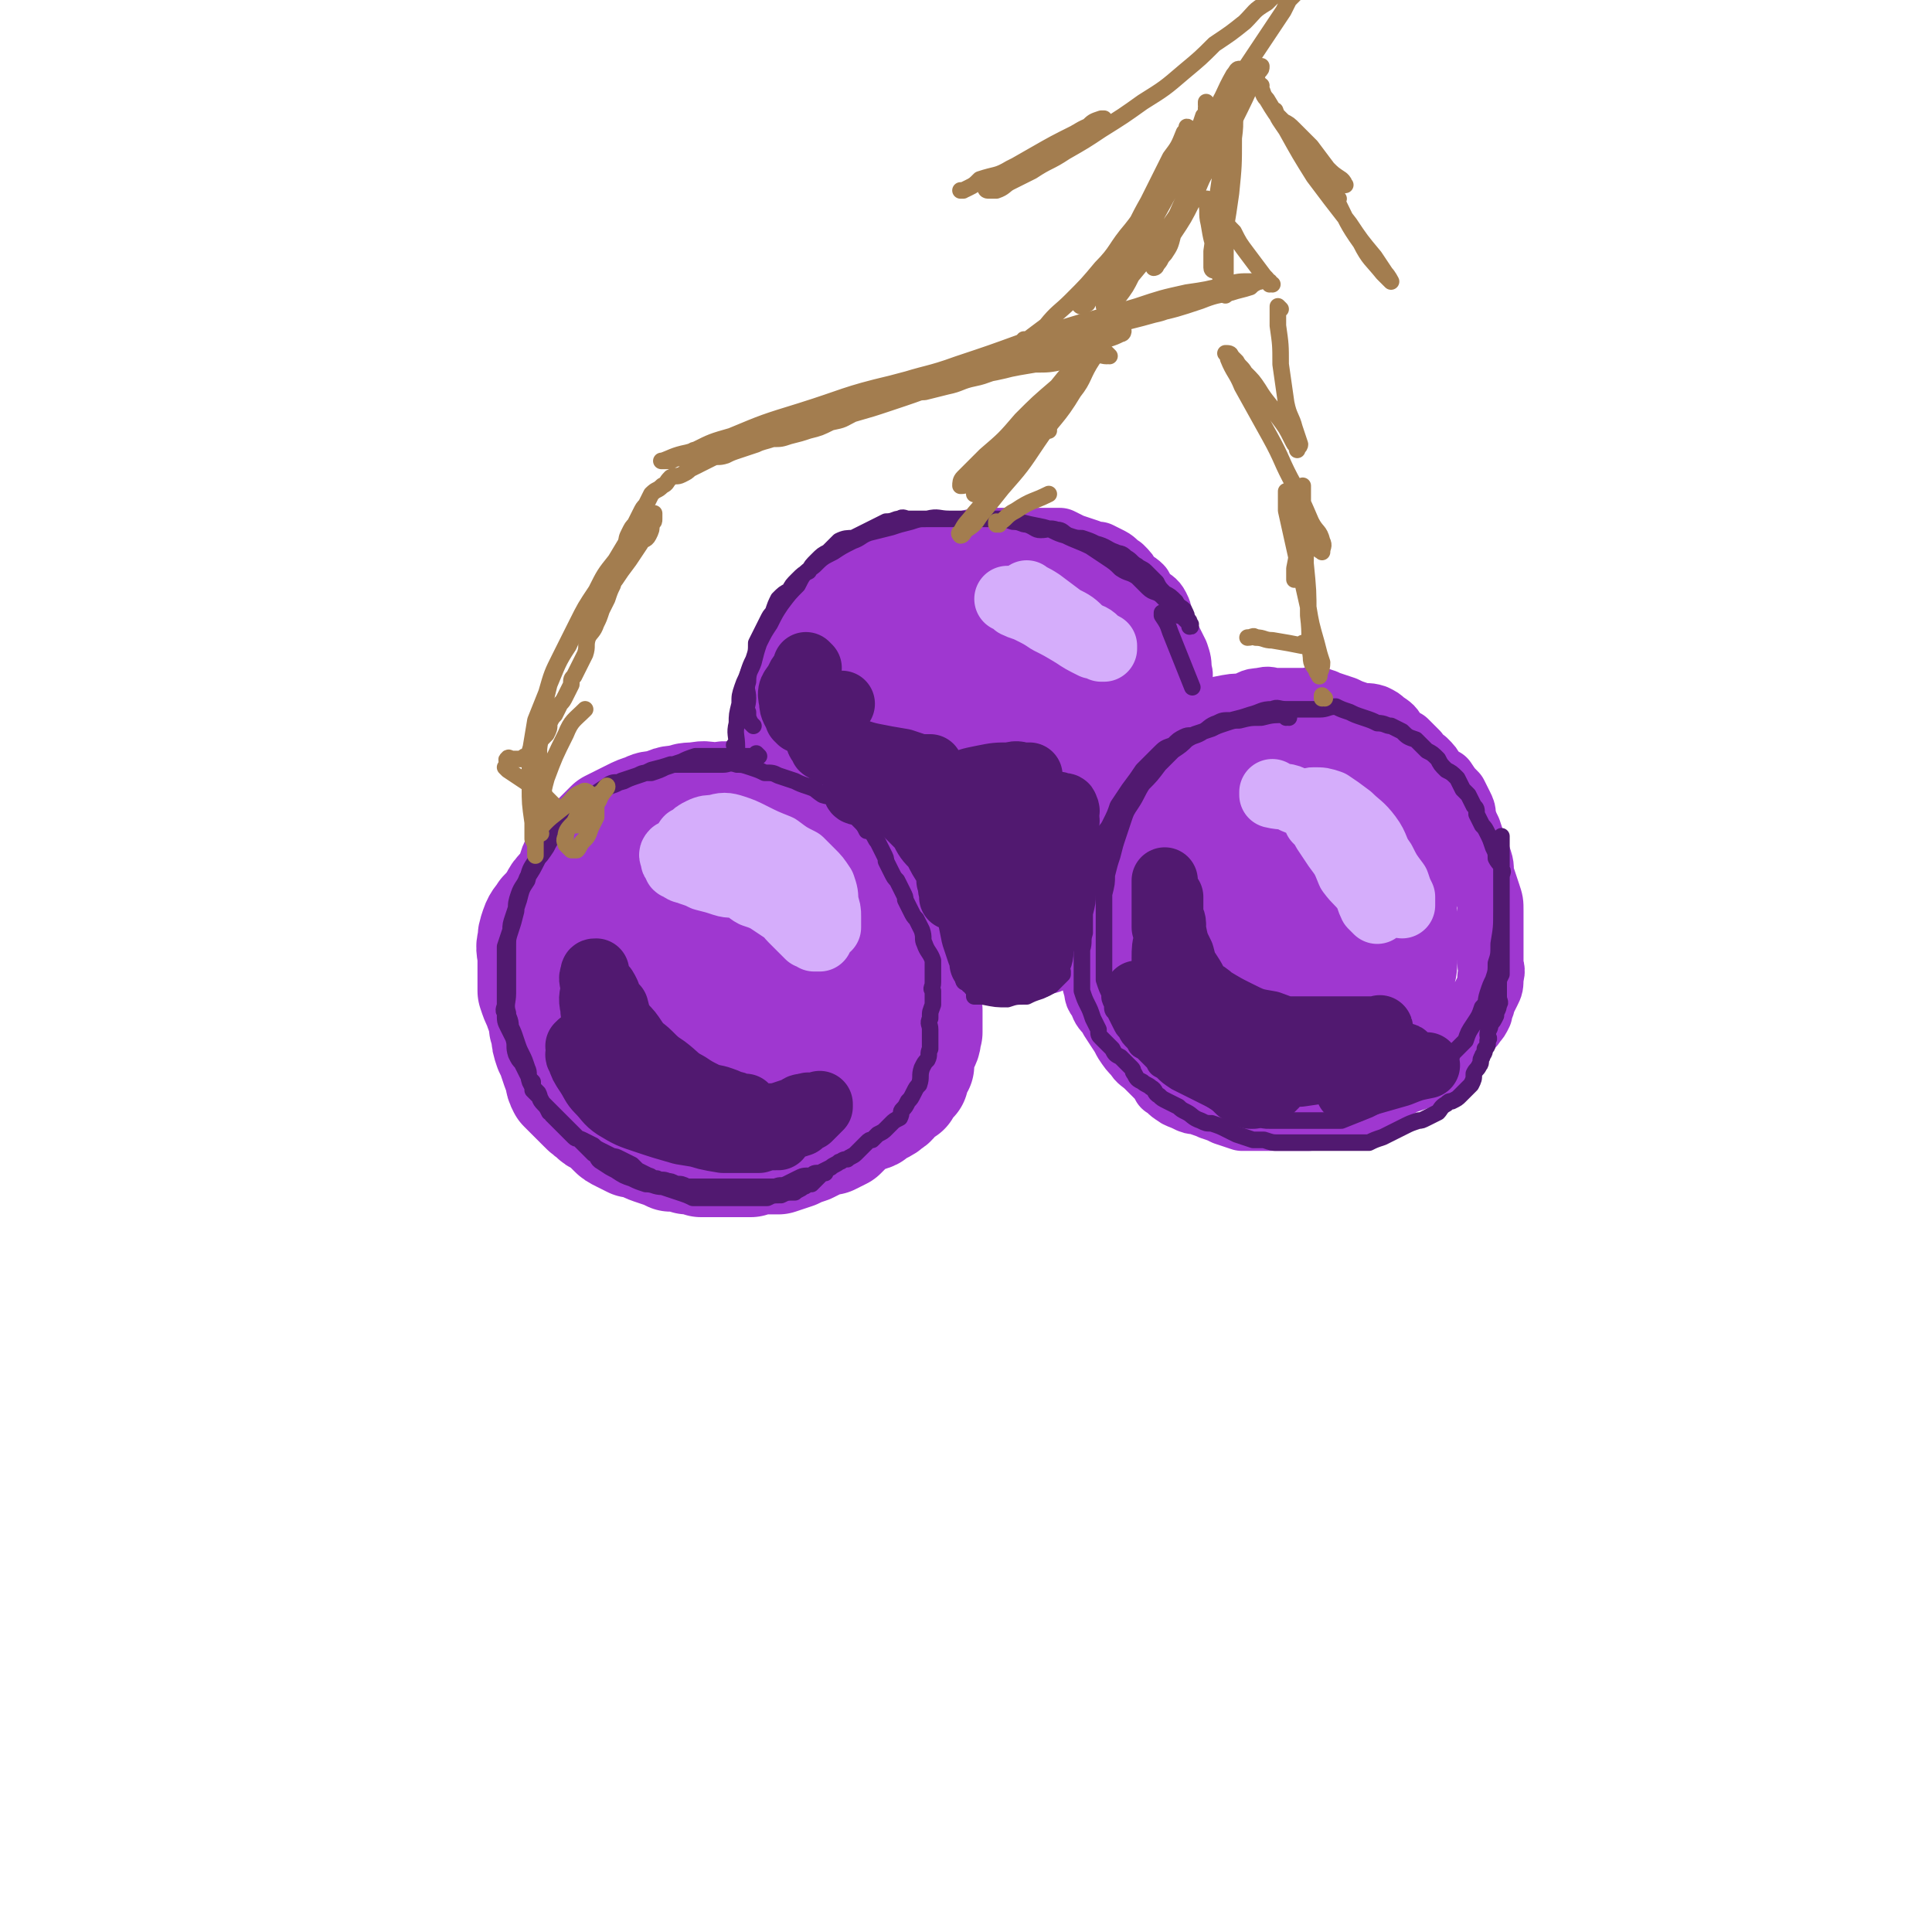 <svg viewBox='0 0 700 700' version='1.1' xmlns='http://www.w3.org/2000/svg' xmlns:xlink='http://www.w3.org/1999/xlink'><g fill='none' stroke='rgb(159,55,208)' stroke-width='40' stroke-linecap='round' stroke-linejoin='round'><path d='M245,305c0,0 -1,-1 -1,-1 0,0 1,1 1,1 -2,0 -2,0 -4,0 -4,1 -4,1 -9,2 -3,1 -3,1 -7,2 -3,1 -3,1 -6,3 -3,1 -3,1 -5,3 -3,2 -3,2 -5,4 -3,1 -3,1 -5,3 -2,2 -2,2 -3,4 -2,3 -2,3 -4,5 -1,2 -2,2 -3,5 -1,3 -1,3 -1,5 -1,3 0,3 0,7 0,3 0,3 0,6 0,2 0,3 0,5 1,3 1,3 2,5 1,3 1,3 2,5 1,1 1,1 1,3 1,2 1,2 2,4 1,1 1,1 3,3 2,2 2,2 5,4 2,1 2,2 5,3 2,1 3,1 5,2 3,1 3,1 5,2 3,0 3,0 6,1 2,0 2,0 5,0 3,1 3,1 7,1 2,0 2,0 5,1 3,0 3,0 6,0 2,0 2,0 5,0 2,0 2,0 5,0 3,0 3,0 5,0 3,-1 3,-1 5,-1 2,-1 2,-1 5,-2 3,-1 3,-1 5,-2 3,-1 3,-1 5,-2 3,-1 3,0 6,-1 2,-1 1,-1 3,-2 2,-1 2,-1 4,-2 1,-1 1,-1 3,-2 2,-1 2,-1 4,-2 1,-2 1,-2 3,-4 2,-2 2,-2 4,-3 1,-2 2,-2 3,-4 1,-1 1,-2 2,-4 0,-1 0,-1 1,-3 1,-2 1,-2 2,-3 1,-3 1,-3 2,-5 0,-3 0,-3 0,-6 -1,-2 0,-2 0,-5 0,-2 0,-2 0,-5 -1,-2 -1,-3 -2,-5 0,-2 -1,-2 -1,-3 -1,-2 -1,-2 -2,-4 -1,-2 -1,-2 -2,-3 -1,-2 -1,-2 -3,-4 -2,-2 -2,-2 -4,-3 -1,-2 -1,-2 -3,-4 -2,-2 -2,-2 -4,-3 -3,-2 -3,-2 -5,-4 -3,-2 -3,-2 -6,-3 -2,-2 -2,-3 -5,-4 -5,-2 -5,-2 -10,-4 -3,-1 -3,-1 -6,-1 -3,-1 -3,-1 -6,-1 -3,-1 -3,0 -6,0 -3,0 -3,-1 -7,0 -3,0 -3,0 -6,1 -4,0 -4,1 -7,2 -3,0 -3,0 -5,1 -3,1 -3,1 -5,2 -2,1 -2,1 -4,2 -2,1 -2,1 -4,2 -2,2 -2,2 -4,4 -1,2 -1,2 -3,3 -2,3 -3,3 -5,6 -2,3 -1,4 -3,7 -2,4 -1,4 -3,7 -1,4 -2,4 -3,7 -1,4 -1,4 -1,7 -1,3 -2,3 -2,5 -1,3 0,3 0,7 0,3 0,3 0,6 0,3 0,3 0,6 0,3 -1,3 0,5 0,3 0,3 1,6 0,2 0,2 1,5 1,2 1,2 2,5 1,3 1,3 2,5 0,2 0,2 1,4 2,2 2,2 3,3 2,2 2,2 4,4 2,2 2,2 4,3 1,2 1,1 3,2 2,2 2,2 4,4 1,1 1,1 3,2 2,1 2,1 4,2 2,0 2,0 4,1 2,1 2,1 5,2 3,1 3,1 5,2 3,0 3,0 6,1 2,0 2,0 5,1 2,0 2,0 4,0 2,0 2,0 5,0 2,0 2,0 5,0 2,0 2,0 4,0 3,-1 3,-1 5,-1 3,0 3,0 5,0 3,-1 3,-1 6,-2 2,-1 2,-1 5,-2 2,-1 2,-1 4,-2 2,-1 2,-1 4,-1 2,-1 2,-1 4,-2 1,-1 1,-1 2,-2 1,-1 1,-1 2,-2 2,-1 2,-1 3,-2 2,-1 2,0 4,-1 1,-1 1,-1 3,-2 2,-1 2,-1 3,-2 2,-1 1,-1 3,-3 1,-1 1,-1 3,-2 1,-2 1,-2 3,-4 0,-1 0,-1 1,-3 0,-1 0,-1 1,-2 0,-2 0,-2 0,-4 1,-2 1,-2 2,-4 1,-2 0,-2 1,-4 0,-2 0,-2 0,-3 0,-3 0,-3 0,-5 -1,-2 0,-2 -1,-5 -1,-2 -1,-2 -2,-5 -1,-4 0,-4 -2,-8 0,-2 -1,-2 -2,-5 -1,-2 -1,-2 -2,-5 -2,-2 -2,-2 -4,-4 -2,-2 -2,-2 -4,-3 -2,-3 -2,-3 -4,-5 -3,-2 -3,-2 -6,-5 -3,-3 -3,-3 -6,-5 -3,-2 -4,-2 -7,-3 -3,-2 -3,-2 -6,-4 -3,-2 -3,-2 -7,-3 -2,-1 -2,-1 -5,-2 -3,0 -3,-1 -6,-1 -2,-1 -2,-1 -4,-1 -2,-1 -2,0 -3,0 -2,0 -2,0 -4,0 -1,0 -1,0 -2,0 -1,0 -1,0 -2,0 -1,-1 -1,-1 -2,-1 -1,-1 -2,-1 -2,0 2,0 3,0 5,1 4,2 4,1 7,3 4,3 4,3 7,6 4,4 4,4 7,9 3,6 3,6 5,13 1,7 1,7 1,15 -1,7 -1,7 -3,14 -3,6 -3,6 -7,11 -3,4 -3,4 -7,8 -3,3 -3,3 -7,5 -4,2 -4,2 -8,2 -3,0 -4,0 -7,-2 -3,-2 -4,-2 -6,-6 -3,-4 -4,-4 -5,-9 -3,-7 -2,-7 -3,-14 -1,-7 -2,-7 -1,-13 0,-5 0,-6 2,-10 1,-4 2,-4 4,-7 5,-6 5,-6 11,-10 6,-4 6,-4 13,-6 6,-2 6,-2 13,-2 6,-1 6,-1 12,1 4,1 4,1 7,4 3,3 3,3 4,7 2,7 2,7 1,14 -1,7 -1,7 -5,14 -2,6 -3,6 -7,11 -4,4 -5,4 -10,6 -6,3 -6,4 -12,5 -10,2 -11,2 -21,1 -4,-1 -4,-2 -8,-5 -3,-3 -3,-3 -5,-8 -2,-4 -3,-4 -3,-9 0,-4 0,-4 2,-8 2,-5 3,-5 7,-9 7,-6 7,-6 15,-10 8,-3 8,-3 16,-4 7,-1 8,0 15,2 3,1 4,1 5,4 3,4 3,5 3,10 -1,7 0,7 -3,14 -3,5 -3,6 -8,10 -5,5 -5,5 -11,8 -4,3 -4,4 -9,5 -4,1 -4,1 -8,0 -2,0 -2,0 -4,-2 -2,-1 -2,-2 -3,-4 -2,-4 -2,-5 -1,-9 0,-4 0,-4 2,-8 1,-4 1,-5 4,-7 4,-3 4,-3 8,-4 3,-1 4,-1 7,0 2,1 3,2 5,4 1,3 2,3 2,7 0,4 0,5 -1,10 -2,4 -3,4 -6,8 -3,2 -3,2 -7,5 -2,1 -2,2 -5,2 -2,0 -3,0 -4,-1 -2,-2 -3,-2 -3,-5 -1,-3 0,-3 0,-6 1,-4 0,-4 2,-7 2,-3 2,-3 6,-4 2,-1 3,0 6,0 0,0 0,0 1,1 '/></g>
<g fill='none' stroke='rgb(159,55,208)' stroke-width='24' stroke-linecap='round' stroke-linejoin='round'><path d='M483,259c0,0 -1,-1 -1,-1 0,0 1,1 0,1 -1,0 -2,-1 -4,-1 -3,-1 -2,-1 -5,-1 -4,-1 -4,-1 -8,-1 -3,0 -3,0 -6,0 -4,0 -4,-1 -8,0 -4,0 -4,0 -9,1 -3,1 -3,0 -7,2 -3,1 -3,1 -7,3 -3,2 -3,2 -7,4 -3,2 -2,2 -5,4 -4,4 -4,3 -8,7 -3,3 -3,3 -5,7 -2,4 -2,4 -5,8 -2,4 -2,4 -3,9 -1,4 -1,4 -2,8 0,4 -1,4 -1,8 -1,4 0,4 -1,8 0,4 0,4 0,9 1,4 1,4 2,9 1,3 1,3 2,7 1,3 1,3 2,7 1,3 0,3 2,5 1,3 1,3 3,5 1,2 1,2 3,5 2,3 2,3 3,5 2,3 2,3 4,5 1,2 2,2 4,4 1,1 1,1 3,3 2,2 2,2 3,4 2,1 2,2 4,3 1,1 2,1 4,2 2,1 2,1 4,1 2,1 3,1 5,2 3,1 3,1 5,2 3,1 3,1 6,2 1,0 1,0 3,0 2,0 2,0 4,0 3,0 3,0 5,0 3,0 3,0 5,0 4,0 4,0 7,0 3,-1 3,-1 7,-2 6,-2 6,-1 13,-3 2,-1 2,-2 5,-3 2,-1 2,-1 5,-3 2,0 2,-1 4,-2 3,-1 3,-1 6,-2 2,-2 2,-2 4,-3 2,-1 2,-1 3,-2 2,-2 2,-2 4,-4 2,-2 2,-2 3,-4 2,-1 2,-1 3,-3 1,-2 2,-2 3,-4 1,-1 1,-1 2,-3 0,-2 1,-2 1,-4 1,-2 1,-2 2,-4 1,-2 1,-2 1,-5 1,-3 0,-3 0,-5 0,-3 0,-3 0,-6 0,-2 0,-2 0,-5 0,-2 0,-2 0,-4 0,-2 0,-2 0,-4 0,-3 0,-3 -1,-6 -1,-3 -1,-3 -2,-6 -1,-3 0,-3 -1,-6 -1,-3 -1,-3 -2,-5 -1,-3 -1,-3 -2,-6 -1,-2 -1,-2 -2,-5 0,-2 0,-2 -1,-4 -1,-2 -1,-2 -2,-4 -2,-2 -2,-2 -4,-5 -2,-1 -2,-1 -4,-3 -1,-2 -1,-2 -3,-4 -2,-1 -2,-1 -3,-3 -2,-2 -2,-2 -4,-4 -2,-1 -2,-1 -4,-3 -1,-2 -1,-2 -4,-4 -1,-1 -1,-1 -3,-2 -3,-1 -3,0 -6,-1 -3,-1 -3,-1 -5,-2 -3,-1 -3,-1 -6,-2 -2,-1 -2,-1 -4,-1 -2,-1 -2,0 -4,0 -3,0 -3,0 -5,0 -3,0 -3,0 -6,0 -2,0 -2,-1 -5,0 -4,0 -3,1 -7,2 -3,1 -3,1 -5,2 -3,1 -3,1 -6,2 -2,2 -3,1 -5,4 -2,2 -2,3 -4,6 -2,4 -2,4 -3,8 -2,5 -1,5 -2,10 0,5 0,5 1,10 0,6 0,6 2,12 1,6 1,6 2,11 2,6 2,6 3,12 1,5 1,5 2,10 0,3 0,3 0,7 0,2 0,3 -1,5 0,1 0,1 -1,1 -1,1 -1,1 -2,1 -1,-1 -1,-1 -2,-2 -1,-1 -1,-1 -3,-3 -2,-4 -2,-4 -3,-8 -1,-4 -1,-5 -2,-9 0,-5 0,-5 0,-9 1,-5 1,-5 3,-9 3,-5 3,-5 6,-9 4,-4 4,-4 9,-7 3,-3 3,-3 7,-5 2,-1 4,-2 5,0 3,3 3,4 3,9 0,10 -1,11 -4,21 -2,9 -2,9 -6,18 -3,6 -4,6 -8,11 -2,3 -2,4 -4,6 -1,1 -2,2 -3,2 -1,0 -2,-1 -2,-2 -1,-7 -1,-8 -2,-16 0,-13 0,-13 1,-26 1,-9 1,-9 3,-19 1,-5 1,-5 3,-10 0,-3 0,-3 1,-6 1,-2 1,-2 2,-3 1,-1 1,-2 2,-1 1,1 1,1 2,3 1,7 1,7 0,14 0,9 0,9 -2,18 -2,5 -2,5 -5,11 -1,3 -1,3 -3,5 -1,2 -1,2 -3,3 0,0 -1,0 -1,-1 -1,-4 -1,-4 0,-8 1,-9 2,-9 4,-17 2,-7 2,-7 4,-14 2,-4 2,-4 4,-8 1,-1 1,-2 2,-3 1,-2 1,-2 3,-3 1,0 1,1 1,2 3,6 3,6 4,13 1,11 1,12 -1,23 -1,11 -1,11 -4,22 -2,7 -3,7 -6,14 -1,4 -1,4 -2,7 -1,1 -2,2 -2,2 0,0 0,-1 0,-2 2,-5 1,-5 3,-11 2,-10 2,-10 6,-21 2,-8 2,-8 5,-16 2,-6 2,-6 4,-11 1,-3 2,-3 3,-6 1,-3 1,-3 2,-5 1,-2 1,-2 2,-3 1,0 1,-1 2,0 1,1 0,2 0,4 1,10 1,10 0,20 0,11 -1,11 -3,22 -1,8 -1,8 -3,15 -1,3 -1,3 -3,7 0,1 -1,1 -1,2 -1,1 -1,0 -1,0 3,-16 3,-16 5,-32 3,-13 3,-14 6,-27 2,-9 2,-8 5,-17 1,-5 1,-5 3,-9 1,-2 1,-2 1,-4 1,-1 0,-1 0,-2 0,-1 0,-2 0,-2 0,0 0,1 0,2 0,11 1,11 0,21 -1,16 -1,16 -3,31 -2,13 -2,13 -5,25 -2,9 -2,9 -5,17 -1,4 -1,4 -3,7 -1,2 0,2 -2,4 0,0 0,-1 -1,-1 0,-1 0,-2 0,-3 3,-10 3,-9 6,-19 3,-12 3,-12 6,-25 2,-9 3,-9 5,-19 1,-6 0,-6 2,-11 0,-3 1,-3 1,-6 1,-1 0,-1 0,-3 0,-1 0,-1 0,-2 0,0 0,-1 0,-1 1,5 1,6 2,11 0,12 0,12 -1,24 -1,12 -1,12 -3,25 -1,8 -2,8 -3,17 -1,4 -1,5 -2,9 0,2 0,3 -2,4 0,1 -1,2 -1,2 -1,0 -1,-1 -1,-1 0,-3 0,-3 0,-6 0,-7 0,-7 -1,-14 0,-6 0,-6 -1,-13 -1,-4 -2,-4 -2,-8 0,-3 1,-3 0,-5 0,-1 0,-1 -1,-2 0,-1 0,-2 -1,-2 -1,0 -2,0 -2,1 -2,3 -2,3 -3,6 -3,9 -2,9 -4,18 -2,8 -3,8 -4,16 -1,5 -1,5 -2,9 0,2 0,2 -1,4 0,0 0,1 -1,1 0,0 0,-1 0,-1 -1,-2 -1,-2 -1,-4 -1,-2 -1,-2 -2,-5 0,-1 0,-1 0,-2 0,-1 0,-1 0,-1 0,0 0,0 0,1 1,2 1,2 2,4 2,4 1,4 4,8 4,3 4,4 8,6 4,2 4,1 8,2 4,0 5,1 9,0 6,-2 6,-2 11,-5 4,-3 4,-3 7,-6 4,-4 4,-4 7,-9 4,-6 4,-6 7,-12 2,-3 2,-3 3,-7 1,-2 1,-3 1,-5 0,-1 0,-1 0,-2 0,0 0,-1 0,0 0,1 0,1 -1,3 -2,5 -2,5 -4,9 -3,5 -3,5 -5,10 -3,5 -3,5 -5,9 -2,3 -2,3 -5,6 -1,1 -1,2 -3,2 -1,1 -1,1 -2,0 -1,0 -1,-1 -2,-2 -2,-4 -2,-4 -3,-9 0,-6 0,-6 0,-12 1,-4 1,-4 2,-9 1,-2 0,-3 2,-5 1,-2 2,-2 5,-4 2,-1 2,-1 5,-2 2,-1 2,-1 4,-1 2,0 2,0 4,1 1,1 2,1 2,3 2,4 2,4 2,8 0,5 0,6 -2,10 -1,4 -2,4 -4,7 -2,3 -2,3 -5,5 -1,1 -1,1 -3,2 0,0 -1,0 -1,-1 -1,-1 -2,-1 -2,-3 0,-7 0,-8 1,-15 2,-10 2,-10 6,-19 2,-8 3,-8 7,-15 2,-5 2,-5 5,-9 1,-3 2,-2 3,-4 1,-1 1,-2 2,-2 1,0 2,0 2,1 1,3 1,3 1,7 1,7 1,7 -1,15 -1,7 -1,7 -4,14 -3,6 -3,6 -7,12 -3,3 -3,3 -6,7 -2,2 -2,2 -4,4 -1,1 -1,1 -3,1 -1,-1 -1,-2 -2,-3 -2,-4 -2,-4 -3,-9 -2,-8 -1,-8 -2,-17 0,-8 0,-8 0,-15 1,-7 1,-7 2,-13 1,-5 1,-5 2,-9 0,-3 0,-3 1,-6 1,-2 1,-2 3,-3 1,-1 2,-1 4,-1 1,0 1,0 2,1 2,6 2,6 3,12 2,8 2,8 2,16 0,6 1,6 0,12 -1,5 -1,5 -3,9 -2,4 -2,4 -5,7 -2,2 -2,2 -5,3 -2,0 -2,0 -4,-1 -2,-1 -3,-1 -5,-3 -3,-4 -3,-5 -5,-10 -3,-7 -3,-8 -4,-16 -2,-6 -2,-6 -2,-12 0,-6 1,-6 2,-11 0,-4 0,-4 1,-8 1,-3 1,-3 3,-5 2,-2 2,-2 4,-4 3,-1 3,-1 5,-2 3,0 3,0 6,2 3,2 3,2 5,5 3,2 3,2 5,5 2,4 2,4 3,7 1,3 1,3 1,6 1,2 1,2 0,4 0,0 0,0 -1,1 -2,0 -2,0 -3,0 -5,-2 -5,-2 -9,-4 -5,-3 -4,-3 -9,-6 -6,-3 -6,-4 -11,-6 -4,-3 -4,-3 -9,-4 -4,-2 -4,-2 -8,-2 -5,-1 -5,0 -9,1 -4,0 -4,0 -7,2 -3,2 -3,2 -5,5 -4,5 -4,5 -7,10 -4,7 -4,7 -6,14 -3,8 -3,8 -3,15 -1,7 -1,7 0,14 0,5 0,6 2,11 1,4 1,4 3,8 1,1 1,2 3,3 1,1 1,1 2,2 0,0 1,0 1,0 0,-4 0,-4 -1,-8 0,-6 0,-6 -1,-12 -1,-7 -1,-7 -2,-14 0,-7 -1,-7 -1,-13 0,-6 0,-6 1,-11 1,-4 1,-4 2,-8 2,-5 1,-5 4,-9 2,-4 3,-4 7,-7 4,-4 4,-4 9,-7 5,-2 6,-2 12,-3 6,0 7,-1 13,1 7,1 7,1 13,5 5,3 5,3 8,8 4,6 4,6 5,13 2,6 1,7 0,13 -1,5 -2,5 -5,10 -2,3 -2,3 -5,4 -3,2 -3,2 -7,3 -3,0 -4,0 -7,-2 -4,-2 -4,-2 -6,-7 -3,-7 -3,-8 -4,-16 -1,-7 -1,-8 0,-14 1,-5 0,-5 3,-9 2,-4 2,-5 6,-7 5,-2 5,-3 11,-3 6,0 7,0 12,2 6,3 6,3 11,8 5,6 5,6 9,13 3,7 2,8 3,15 1,7 1,7 0,14 -1,6 -1,7 -3,13 -2,4 -3,4 -6,8 -2,3 -3,3 -6,4 -3,1 -3,1 -6,0 -3,-1 -4,-1 -6,-3 -4,-6 -4,-6 -6,-13 -3,-10 -3,-10 -4,-21 0,-8 1,-8 2,-16 2,-5 2,-5 4,-10 2,-3 2,-3 5,-6 3,-2 3,-3 7,-3 4,0 5,0 8,2 4,4 5,4 8,9 5,10 5,10 7,20 3,9 3,10 4,19 1,8 1,8 0,16 0,5 0,5 -2,10 -2,4 -2,5 -5,8 -3,3 -4,3 -8,5 -4,2 -4,2 -8,3 -4,1 -4,2 -7,1 -3,-2 -3,-3 -4,-6 -2,-7 -3,-8 -3,-16 -1,-9 -1,-9 0,-18 1,-6 1,-6 3,-12 1,-4 1,-4 4,-7 2,-2 3,-3 6,-3 3,-1 4,0 7,1 4,2 4,1 7,5 4,6 4,6 6,14 2,8 2,8 1,17 0,7 -1,7 -3,15 -2,5 -2,5 -4,10 -3,5 -3,5 -7,9 -2,2 -3,2 -5,3 -2,0 -2,0 -4,-1 -1,-1 -2,-1 -2,-2 -3,-5 -3,-6 -4,-12 -1,-6 0,-6 1,-13 1,-5 1,-6 4,-11 1,-3 2,-3 4,-6 2,-3 2,-3 5,-5 2,-1 2,-1 4,0 2,0 2,1 2,3 0,5 1,6 0,11 -2,5 -2,5 -5,9 -3,4 -3,4 -7,7 -3,2 -3,2 -6,3 -4,1 -4,1 -9,2 -3,0 -3,0 -6,0 -3,-1 -3,-1 -5,-3 -2,-3 -2,-4 -2,-8 -1,-3 0,-4 0,-7 '/><path d='M343,292c0,0 -1,-1 -1,-1 0,0 0,0 1,1 0,0 0,0 0,0 0,0 0,-1 -1,-1 -2,0 -2,1 -5,2 -3,0 -3,0 -7,1 -3,0 -3,0 -5,0 -3,0 -3,0 -5,0 -4,0 -4,0 -7,0 -3,-1 -3,-1 -6,-1 -3,-1 -3,-1 -5,-2 -3,-1 -3,-1 -6,-2 -2,-1 -2,-1 -5,-3 -2,-1 -2,-1 -3,-3 -2,-2 -2,-2 -3,-4 -1,-1 -2,-1 -3,-3 -1,-2 -1,-2 -2,-5 0,-2 -1,-2 -1,-5 -1,-3 -1,-3 -1,-6 -1,-3 -1,-3 0,-6 0,-2 0,-2 1,-5 1,-2 0,-2 2,-5 1,-3 1,-3 2,-5 1,-3 2,-3 3,-5 2,-3 2,-3 4,-5 2,-3 2,-3 4,-6 3,-3 3,-3 6,-5 3,-3 3,-3 6,-6 4,-2 4,-1 7,-3 4,-1 4,-1 8,-3 4,-2 4,-2 7,-4 4,-1 4,-1 8,-2 3,-1 3,0 7,-1 4,-1 4,-2 7,-2 4,-1 4,-1 8,-1 3,0 3,0 6,0 3,0 3,0 5,0 3,0 3,0 5,0 3,0 3,0 5,0 2,0 2,0 5,0 2,1 2,1 4,2 3,1 3,1 6,2 2,1 2,1 4,1 2,1 2,1 4,2 2,1 2,2 4,3 2,2 2,2 3,4 2,2 2,1 4,3 1,2 1,2 3,4 1,1 2,1 3,3 1,2 1,2 1,5 1,2 1,2 2,4 1,2 1,2 2,4 1,2 1,2 2,4 1,3 1,3 1,6 1,2 0,2 0,4 1,3 1,3 1,5 0,3 0,3 0,6 1,2 0,2 0,5 0,2 0,2 0,4 0,2 0,2 0,4 0,3 0,3 0,6 0,2 0,2 0,4 0,2 1,2 0,4 0,2 0,2 0,4 -1,3 -1,3 -2,5 -1,3 -1,3 -2,6 0,2 0,3 0,5 -1,3 -1,3 -2,5 -1,2 -2,2 -3,4 -2,2 -1,3 -3,5 -1,2 -2,1 -3,3 -1,2 -1,2 -2,4 -1,1 -1,2 -2,3 -1,2 -1,2 -3,3 -1,1 -2,1 -3,2 -2,2 -2,2 -4,4 -1,2 -1,2 -3,3 -2,1 -2,1 -4,2 -2,1 -1,1 -3,1 -2,1 -2,1 -4,2 -3,1 -3,1 -5,2 -4,1 -4,1 -7,2 -4,1 -4,1 -8,1 -4,1 -4,1 -9,1 -5,0 -5,0 -10,0 -5,-1 -5,-2 -10,-4 -5,-1 -5,-1 -9,-4 -4,-2 -4,-2 -7,-5 -3,-3 -4,-3 -7,-7 -3,-4 -3,-4 -6,-10 -2,-6 -2,-6 -3,-12 -1,-6 -2,-7 -1,-12 0,-7 0,-7 2,-14 2,-6 2,-6 5,-12 3,-6 3,-6 7,-11 4,-5 4,-5 8,-9 5,-4 5,-4 9,-8 4,-3 4,-3 8,-6 3,-1 3,-1 6,-2 2,-1 2,-1 5,-2 2,0 2,0 4,0 3,0 3,-1 5,0 2,0 2,1 3,2 2,1 2,1 4,2 2,2 2,2 3,4 2,2 2,2 3,5 1,4 1,4 1,8 1,4 1,4 0,8 0,5 1,5 0,9 -1,5 -1,5 -3,10 -2,4 -2,4 -4,8 -3,5 -3,6 -6,10 -3,4 -3,4 -7,7 -3,3 -3,3 -7,5 -3,2 -4,2 -7,4 -3,1 -3,1 -6,1 -4,0 -4,0 -7,-1 -3,-1 -3,-1 -6,-3 -3,-2 -3,-2 -5,-4 -3,-4 -3,-4 -6,-8 -2,-4 -3,-4 -4,-8 -2,-6 -2,-6 -3,-13 0,-6 0,-6 1,-12 2,-6 2,-6 5,-11 2,-5 2,-5 5,-10 2,-3 2,-4 5,-7 3,-4 3,-4 7,-6 4,-3 4,-3 8,-4 4,-1 4,-1 7,0 4,0 4,0 7,2 4,3 4,3 5,7 3,7 3,7 3,15 0,8 0,8 -2,16 -1,7 -1,7 -4,13 -3,6 -4,5 -8,10 -4,3 -4,3 -9,6 -5,3 -5,3 -10,5 -4,1 -4,2 -9,2 -3,0 -4,-1 -7,-2 -4,-2 -4,-2 -7,-5 -3,-3 -3,-4 -4,-8 -2,-7 -2,-7 -3,-13 0,-7 0,-8 2,-15 1,-6 2,-6 6,-12 3,-5 3,-5 7,-10 6,-6 6,-6 12,-10 5,-4 6,-4 12,-7 3,-2 3,-2 7,-3 4,-1 4,-1 7,0 2,1 3,1 4,3 2,6 3,7 3,14 -1,8 -1,8 -4,15 -2,7 -3,7 -7,13 -4,5 -4,5 -10,9 -5,4 -5,3 -12,6 -5,2 -5,2 -10,2 -4,1 -5,1 -9,0 -3,-1 -3,-1 -5,-3 -3,-2 -3,-3 -4,-7 -1,-6 -1,-7 0,-14 1,-7 2,-7 4,-13 3,-6 2,-6 6,-11 6,-5 6,-6 13,-10 6,-3 6,-3 13,-5 5,-1 5,-2 9,-1 4,0 5,0 8,2 3,3 3,3 5,7 3,8 4,8 4,17 1,10 0,11 -2,21 -2,10 -2,10 -6,19 -2,8 -3,8 -7,15 -3,5 -3,5 -7,9 -2,2 -2,2 -5,4 -1,1 -1,2 -3,2 -1,0 -1,0 -2,-1 -1,-4 -1,-5 0,-9 1,-9 2,-9 5,-17 3,-10 3,-11 8,-20 3,-7 3,-7 8,-14 2,-4 3,-3 6,-7 2,-2 2,-3 4,-5 1,-1 2,-1 3,0 2,1 3,2 4,5 1,12 1,13 0,26 -1,13 -2,13 -4,26 -2,11 -3,11 -5,21 -2,5 -2,5 -4,10 0,3 0,3 -1,5 -1,1 -1,1 -1,1 -1,-1 -1,-1 0,-2 2,-7 2,-7 5,-15 5,-12 5,-12 10,-24 4,-10 4,-10 8,-19 3,-6 3,-6 5,-11 2,-3 2,-3 4,-6 0,-1 0,-1 1,-2 1,0 1,0 1,0 1,5 1,5 1,11 1,11 1,11 -1,22 -1,10 -1,10 -4,20 -2,7 -3,7 -5,14 -1,3 -1,3 -2,7 -1,1 -1,1 -2,3 0,0 0,1 -1,1 0,-1 0,-2 0,-3 2,-4 2,-4 4,-9 4,-8 4,-8 7,-15 5,-9 4,-9 9,-18 3,-5 3,-5 7,-10 1,-3 1,-3 3,-5 1,0 2,-1 3,0 0,2 0,3 -1,7 -1,8 -1,8 -3,16 -2,7 -2,7 -5,14 -1,3 -1,3 -3,6 0,1 0,1 -2,2 0,0 -1,0 -1,-1 -2,-3 -2,-4 -2,-7 -1,-9 0,-9 -1,-17 0,-12 0,-12 0,-24 1,-8 1,-8 2,-16 1,-5 1,-5 2,-9 0,-2 0,-3 2,-5 1,-1 1,-2 3,-2 3,-1 4,-1 6,1 7,10 7,11 11,23 2,6 1,6 0,13 0,4 0,5 -2,9 -1,2 -2,3 -4,4 -2,2 -2,2 -5,2 -5,0 -5,0 -10,-1 -4,-2 -4,-3 -8,-6 -4,-5 -4,-5 -6,-10 -4,-7 -4,-7 -6,-14 -2,-6 -2,-6 -3,-11 0,-4 0,-4 0,-7 1,-3 1,-3 2,-5 1,-2 2,-3 4,-4 5,-1 6,-1 12,1 7,2 7,2 13,6 7,3 7,3 12,8 5,5 5,5 9,10 2,4 2,5 2,9 1,4 1,5 -1,8 -2,3 -3,3 -6,4 -5,2 -6,2 -11,2 -9,-1 -10,-1 -18,-4 -7,-4 -7,-5 -13,-10 -7,-6 -7,-7 -12,-14 -6,-7 -6,-7 -10,-15 -2,-5 -2,-5 -4,-11 -1,-3 -1,-3 0,-6 0,-3 0,-4 2,-5 2,-3 2,-3 6,-4 6,-1 7,-1 13,1 8,2 8,2 16,6 8,4 8,4 16,9 5,4 5,4 9,9 4,3 4,3 6,8 2,4 3,5 2,9 0,3 -1,3 -3,5 -2,2 -3,2 -6,2 -5,0 -6,1 -10,-1 -10,-6 -10,-7 -18,-16 -4,-6 -3,-6 -6,-13 -1,-3 -1,-3 -1,-6 0,-3 0,-3 1,-6 1,-2 1,-2 3,-3 2,-2 3,-2 5,-1 4,1 4,1 8,4 5,4 4,4 9,8 3,3 3,3 6,7 2,3 3,3 4,6 1,2 1,2 0,4 0,1 0,1 -1,2 -2,0 -2,0 -4,-1 -2,-1 -2,-1 -3,-3 -3,-3 -3,-3 -5,-7 -1,-3 -2,-3 -2,-6 -1,-1 -1,-1 -1,-3 0,-1 0,-1 0,-1 2,-1 2,0 4,1 3,3 3,3 6,6 4,4 4,4 7,9 3,4 3,4 6,8 1,1 1,1 1,3 '/></g>
<g fill='none' stroke='rgb(81,25,112)' stroke-width='6' stroke-linecap='round' stroke-linejoin='round'><path d='M275,274c0,0 -1,-1 -1,-1 0,0 1,1 1,1 -5,0 -5,0 -10,0 -3,0 -3,0 -7,0 -3,0 -3,0 -6,0 -3,1 -3,1 -5,2 -3,1 -3,1 -6,2 -2,1 -2,1 -5,2 -3,0 -3,0 -5,1 -3,1 -3,1 -6,2 -3,2 -3,1 -6,3 -2,1 -2,2 -5,3 -3,2 -3,2 -5,5 -3,2 -3,2 -5,5 -3,3 -3,3 -6,6 -2,3 -1,3 -3,6 -2,4 -2,4 -4,7 -1,3 -2,3 -3,6 -1,3 -1,3 -1,6 -1,4 -1,4 -2,7 -1,3 -1,3 -2,6 0,3 0,3 0,6 0,2 0,2 0,5 0,3 0,3 0,5 0,3 0,3 0,5 0,1 -1,2 0,3 0,3 0,3 1,5 1,2 1,2 2,4 1,3 0,3 1,6 1,2 1,2 2,3 1,2 1,2 2,4 1,2 1,2 2,3 0,2 0,2 0,3 1,1 1,1 2,2 1,1 1,2 2,3 1,1 1,1 2,3 0,0 1,0 1,1 1,1 1,1 2,2 1,1 1,1 2,2 2,2 2,2 4,4 1,1 1,0 3,1 2,1 2,1 4,2 1,1 1,1 3,2 2,1 2,1 4,2 1,0 1,0 3,1 2,1 2,1 4,2 1,1 1,1 2,2 2,1 2,1 4,2 1,0 1,1 3,1 2,1 2,0 4,1 1,0 1,0 3,1 2,0 2,0 4,1 1,0 1,0 3,0 2,0 2,0 3,0 2,0 2,0 4,0 2,0 2,0 4,0 1,0 1,0 3,0 2,0 2,0 4,0 1,0 1,0 3,0 2,0 2,0 4,0 2,0 2,0 4,0 2,-1 2,0 4,-1 2,-1 2,-1 4,-2 2,-1 2,-1 5,-1 1,-1 1,-1 3,-1 2,-1 2,-1 4,-2 1,-1 2,-1 3,-2 1,0 1,-1 3,-1 1,-1 2,-1 3,-2 1,-1 1,-1 2,-2 1,-1 1,-1 2,-2 1,-1 1,-1 2,-1 1,-1 1,-1 2,-2 2,-1 2,-1 3,-2 1,-1 1,-1 2,-2 1,-1 1,-1 3,-2 1,-2 0,-2 1,-3 1,-1 1,-1 2,-3 1,-1 1,-1 2,-3 1,-2 1,-2 2,-3 1,-3 0,-3 1,-6 1,-2 1,-2 2,-3 1,-2 0,-2 1,-4 0,-2 0,-2 0,-4 0,-1 0,-1 0,-3 0,-2 -1,-2 0,-4 0,-3 0,-2 1,-5 0,-2 0,-2 0,-5 -1,-1 0,-1 0,-3 0,-2 0,-2 0,-3 0,-3 0,-3 0,-5 -1,-3 -2,-3 -3,-6 -1,-2 0,-2 -1,-5 -1,-2 -1,-2 -2,-4 -1,-1 -1,-1 -2,-3 -1,-2 -1,-2 -2,-4 0,-1 0,-1 -1,-3 -1,-2 -1,-2 -2,-4 -1,-1 -1,-1 -2,-3 -1,-2 -1,-2 -2,-4 0,-1 0,-1 -1,-3 -1,-2 -1,-2 -2,-4 -1,-1 -1,-2 -2,-3 0,-1 -1,-1 -2,-1 -1,-2 -1,-2 -3,-4 -2,-2 -2,-2 -4,-4 -1,-1 -1,-2 -3,-3 -3,-2 -3,-1 -6,-2 -3,-2 -2,-2 -5,-3 -3,-1 -3,-1 -5,-2 -3,-1 -3,-1 -6,-2 -2,-1 -2,-1 -5,-1 -2,-1 -2,-1 -5,-2 -3,-1 -3,-1 -5,-1 -3,-1 -3,0 -5,0 -3,0 -3,0 -7,0 -3,0 -3,0 -6,0 -3,0 -3,0 -6,0 -3,1 -3,1 -7,2 -2,1 -2,1 -5,2 -3,1 -3,1 -5,2 -3,1 -3,0 -5,1 -3,2 -3,2 -6,4 -3,2 -2,2 -5,4 -3,3 -3,3 -5,6 -2,2 -2,2 -4,4 -2,3 -2,3 -3,5 -2,3 -2,3 -4,5 -2,3 -2,3 -3,7 -2,3 -2,3 -3,7 -1,3 -1,3 -2,6 -1,3 -1,3 -1,5 -1,3 -1,3 -1,6 0,2 0,2 0,5 0,3 0,3 0,6 0,3 0,3 0,6 0,3 -1,4 0,7 0,2 1,2 1,5 1,2 1,2 2,5 1,3 1,3 2,5 1,2 1,2 2,5 1,2 0,2 1,5 1,2 1,2 3,4 1,2 0,2 2,4 2,2 2,2 4,4 1,1 1,1 3,3 2,2 2,2 4,4 1,1 1,1 3,3 2,2 2,2 4,4 2,1 1,2 3,3 3,2 3,2 5,3 3,2 3,2 6,3 2,1 2,1 5,2 3,0 3,1 6,1 3,1 3,1 6,2 3,1 3,1 5,2 3,0 3,0 6,0 2,0 2,0 5,0 3,0 3,0 5,0 3,0 3,0 6,0 2,0 2,0 5,0 2,-1 2,-1 5,-1 2,-1 2,-1 5,-1 1,-1 2,-1 3,-2 1,0 1,-1 3,-1 1,-1 1,-1 2,-2 1,-1 1,-1 2,-2 0,0 0,0 1,0 '/><path d='M467,260c0,0 -1,-1 -1,-1 0,0 0,0 0,1 0,0 0,0 0,0 1,0 1,-1 0,-1 -5,0 -5,0 -9,1 -4,0 -4,0 -8,1 -2,0 -2,0 -5,1 -3,1 -3,1 -5,2 -3,1 -3,1 -6,2 -2,1 -2,0 -4,1 -2,1 -2,1 -4,3 -3,1 -3,1 -5,3 -3,3 -3,3 -6,6 -2,3 -2,3 -5,7 -2,3 -2,3 -4,6 -1,3 -1,3 -3,7 -1,2 -2,2 -3,5 -1,3 -1,3 -1,6 -1,3 -1,3 -2,7 -1,3 -1,3 -2,7 0,3 0,3 -1,7 0,3 0,3 0,7 -1,3 0,3 -1,6 0,3 0,3 0,6 0,2 0,2 0,5 0,2 0,2 0,4 1,3 1,3 2,5 1,2 1,2 2,5 1,2 1,2 2,4 0,2 0,2 1,3 2,2 2,2 4,4 1,2 1,2 3,3 2,2 2,2 4,4 1,1 0,1 1,2 1,2 1,2 3,3 1,1 2,1 3,2 2,1 1,2 3,3 1,1 1,1 3,2 2,1 2,1 4,2 1,1 1,1 3,2 2,1 2,2 5,3 2,1 2,1 4,1 3,1 3,1 5,2 2,1 2,1 4,2 3,1 3,1 6,2 2,0 2,0 4,0 3,1 3,1 5,1 3,0 3,0 7,0 3,0 3,0 6,0 2,0 2,0 5,0 2,0 2,0 5,0 2,0 2,0 4,0 3,0 3,0 6,0 2,-1 2,-1 5,-2 2,-1 2,-1 4,-2 2,-1 2,-1 4,-2 2,-1 2,-1 5,-2 1,0 1,0 3,-1 2,-1 2,-1 4,-2 1,-1 1,-2 3,-3 1,-1 1,-1 2,-1 2,-1 2,-1 3,-2 1,-1 1,-1 2,-2 1,-1 1,-1 2,-2 1,-2 1,-2 1,-4 1,-2 1,-1 2,-3 1,-1 0,-2 1,-3 0,-1 1,-1 1,-3 1,-1 1,-1 1,-3 1,-1 0,-1 0,-2 0,-2 1,-2 1,-4 1,-1 1,-1 2,-3 0,-2 1,-2 1,-4 1,-1 0,-1 0,-3 0,-2 0,-2 0,-4 0,-2 0,-2 1,-4 0,-2 0,-2 0,-5 0,-3 0,-3 0,-5 0,-4 0,-4 0,-7 0,-2 0,-2 0,-4 0,-2 0,-2 0,-3 0,-2 0,-2 0,-4 0,-1 0,-1 0,-3 0,-2 0,-2 0,-4 0,-2 1,-2 0,-3 0,-2 -1,-2 -2,-4 0,-2 0,-2 -1,-4 -1,-3 -1,-3 -2,-5 -1,-2 -1,-2 -2,-3 -1,-2 -1,-2 -2,-4 0,-2 0,-2 -1,-3 -1,-2 -1,-2 -2,-4 -1,-1 -1,-1 -2,-2 -1,-2 -1,-2 -2,-4 -2,-2 -2,-2 -4,-3 -2,-2 -2,-2 -3,-4 -2,-2 -2,-2 -4,-3 -2,-2 -2,-2 -4,-4 -3,-1 -3,-1 -5,-3 -2,-1 -2,-1 -4,-2 -2,0 -2,-1 -5,-1 -2,-1 -2,-1 -5,-2 -3,-1 -3,-1 -5,-2 -3,-1 -3,-1 -5,-2 -3,0 -3,1 -6,1 -3,0 -3,0 -6,0 -3,0 -3,0 -6,0 -3,0 -3,-1 -5,0 -4,0 -4,1 -8,2 -3,1 -3,1 -7,2 -3,0 -3,0 -5,1 -3,1 -3,2 -5,3 -3,2 -3,1 -6,3 -2,2 -2,2 -5,4 -3,3 -3,3 -5,5 -3,4 -3,4 -6,7 -2,3 -2,4 -4,7 -2,3 -2,3 -3,6 -1,3 -1,3 -2,6 -1,3 -1,3 -2,7 -1,3 -1,3 -2,7 0,3 0,3 -1,7 0,3 0,3 0,7 0,3 0,3 0,7 0,3 0,3 0,7 0,3 0,3 0,5 0,3 0,3 0,5 1,3 1,3 2,5 0,2 0,2 1,4 0,2 0,2 1,3 1,2 1,2 2,4 1,2 1,2 2,3 1,2 1,2 3,4 1,2 1,2 3,3 2,2 2,2 4,4 1,2 1,2 3,3 2,2 2,2 5,4 2,1 2,1 4,2 6,3 6,3 12,6 2,1 2,1 5,2 2,0 2,1 4,1 2,1 2,2 4,2 3,1 3,1 5,1 3,0 3,0 6,0 3,0 3,0 6,0 4,0 4,0 7,0 3,0 4,0 7,0 5,-2 5,-2 10,-4 2,-1 2,-1 4,-2 2,-1 2,-1 4,-2 2,-1 2,-1 4,-2 2,-1 2,-1 4,-2 2,-2 2,-2 5,-4 2,-1 2,-1 4,-3 2,-1 2,-1 4,-3 1,-1 1,-2 2,-3 2,-2 2,-2 4,-4 1,-3 1,-3 3,-6 2,-3 2,-3 3,-6 2,-2 1,-2 2,-5 1,-3 1,-3 2,-5 1,-3 1,-3 1,-6 1,-3 1,-3 1,-7 1,-6 1,-6 1,-12 0,-7 0,-7 0,-14 0,-5 0,-5 0,-11 0,-1 0,-1 0,-2 '/><path d='M267,271c0,0 -1,-1 -1,-1 0,0 0,0 1,1 0,0 0,0 0,0 0,-5 -1,-5 0,-9 0,-3 0,-3 1,-7 0,-3 0,-3 1,-6 1,-3 1,-2 2,-5 1,-3 1,-3 2,-5 1,-3 1,-3 1,-6 1,-2 1,-2 2,-4 1,-2 1,-2 2,-4 1,-2 1,-2 2,-3 1,-3 1,-3 2,-5 2,-2 2,-2 4,-3 1,-2 1,-2 3,-4 2,-2 2,-2 4,-3 1,-2 1,-2 3,-4 2,-2 2,-2 4,-3 2,-2 2,-2 4,-4 2,-1 3,-1 5,-1 2,-1 2,-1 4,-2 2,-1 2,-1 4,-2 2,-1 2,-1 4,-2 3,0 3,-1 5,-1 1,-1 2,0 3,0 3,0 3,0 5,0 3,0 3,0 5,0 2,0 2,0 4,0 2,0 2,0 3,0 3,0 3,0 5,0 3,0 3,0 5,0 3,0 3,0 6,0 2,0 2,0 5,1 3,0 3,1 5,1 3,1 3,2 5,2 3,0 3,-1 6,0 2,0 2,1 4,2 3,1 3,1 5,1 3,1 3,1 5,2 4,1 4,2 7,3 2,1 2,0 4,2 2,1 2,2 4,3 1,1 2,1 3,2 2,2 2,2 4,4 1,2 1,2 3,4 2,1 2,1 4,3 1,2 2,2 3,3 1,2 1,2 1,3 1,1 1,1 1,2 1,0 0,1 0,1 0,0 0,0 0,0 0,0 0,0 0,0 1,0 0,0 0,-1 -1,-1 -1,-1 -2,-2 -1,-1 -1,-1 -2,-1 -1,-2 -1,-2 -3,-3 -1,-2 -1,-2 -3,-4 -2,-2 -3,-1 -5,-3 -2,-2 -2,-2 -4,-4 -3,-2 -3,-1 -6,-3 -2,-2 -2,-2 -5,-4 -3,-2 -3,-2 -6,-4 -4,-2 -5,-2 -9,-4 -4,-1 -4,-2 -8,-3 -5,-1 -5,-1 -9,-2 -4,-1 -4,-1 -9,-1 -4,-1 -4,0 -9,0 -3,0 -3,0 -7,0 -4,0 -4,-1 -8,0 -3,0 -3,0 -6,1 -4,1 -4,1 -7,2 -4,1 -4,1 -8,2 -3,1 -3,2 -6,3 -4,2 -4,2 -7,4 -4,2 -4,2 -7,5 -4,3 -4,3 -6,7 -3,3 -3,3 -6,7 -2,3 -2,3 -4,7 -2,3 -2,3 -4,7 -1,3 -1,3 -2,7 -1,3 -2,3 -2,7 -1,3 0,3 0,6 0,3 -1,3 0,5 0,2 0,2 1,4 0,0 0,0 1,1 '/><path d='M354,361c0,0 -1,-1 -1,-1 0,0 0,1 0,1 2,0 2,0 3,0 5,1 5,1 9,1 3,-1 3,-1 7,-1 2,-1 2,-1 5,-2 2,-1 2,-1 4,-2 2,-2 2,-2 4,-4 0,0 0,0 0,-1 0,0 0,0 0,0 -1,0 -1,-1 -1,0 -2,0 -2,0 -3,0 -2,1 -2,1 -4,2 -2,1 -2,1 -5,2 -3,1 -3,1 -6,2 -3,0 -3,0 -5,0 -3,0 -3,0 -5,0 -2,0 -2,0 -4,0 0,0 0,-1 -1,-1 0,0 0,0 0,0 '/><path d='M350,356c0,0 -1,-1 -1,-1 0,0 0,1 1,1 2,-1 2,-1 4,-1 8,-3 8,-3 15,-5 5,-2 5,-2 9,-4 '/><path d='M422,223c0,0 -1,-1 -1,-1 0,0 0,0 0,1 2,3 2,3 3,6 2,5 2,5 4,10 2,5 2,5 4,10 '/></g>
<g fill='none' stroke='rgb(81,25,112)' stroke-width='24' stroke-linecap='round' stroke-linejoin='round'><path d='M218,378c0,0 -1,-1 -1,-1 0,0 0,0 1,1 0,0 0,0 0,0 3,2 2,2 6,5 6,3 6,4 13,7 6,3 6,2 13,5 5,2 5,2 10,3 3,1 3,1 5,2 1,0 1,0 3,1 0,0 0,0 1,0 1,0 1,0 1,0 -1,0 -1,0 -2,0 -3,-1 -3,0 -6,-1 -3,-1 -3,-2 -6,-3 -4,-2 -4,-2 -7,-4 -4,-2 -4,-3 -8,-6 -3,-2 -3,-2 -6,-5 -2,-2 -3,-2 -5,-5 -2,-3 -2,-3 -4,-5 -2,-3 -2,-3 -3,-7 -2,-2 -2,-2 -3,-5 -1,-2 -1,-2 -2,-3 -1,-2 -1,-1 -2,-3 0,0 0,-1 0,-1 0,-1 0,-1 0,-1 -1,0 -1,0 -1,1 -1,2 0,2 0,5 0,3 -1,3 0,7 0,4 1,4 2,8 1,4 0,4 2,8 1,3 1,3 3,7 2,3 2,3 5,6 3,3 3,3 6,5 5,4 5,3 11,6 5,3 5,4 10,5 5,2 5,1 9,2 4,0 4,0 7,0 4,0 4,0 8,0 1,0 1,0 1,0 0,0 0,0 -1,0 -1,0 -1,0 -2,0 -1,0 -1,0 -3,0 -3,0 -3,0 -6,0 -3,-1 -3,0 -7,-1 -3,-1 -4,0 -7,-2 -4,-1 -3,-2 -7,-4 -4,-2 -4,-2 -8,-4 -4,-3 -4,-3 -8,-5 -3,-3 -3,-3 -6,-6 -2,-2 -2,-2 -4,-4 -1,-1 -1,-1 -3,-3 -1,-1 -1,-1 -2,-2 -1,-1 -1,-1 -2,-2 0,0 -1,0 -2,0 0,-1 -1,-1 -1,0 -1,0 0,0 0,1 0,2 -1,2 0,3 1,3 1,3 3,6 2,3 2,4 4,6 3,3 3,4 6,6 5,3 5,3 11,5 6,2 6,2 13,4 6,1 6,1 13,2 5,0 5,0 10,0 4,-1 4,-1 7,-2 4,-1 4,-1 7,-2 3,0 3,0 6,-1 1,-1 1,-1 3,-2 1,-1 1,-1 2,-2 1,-1 1,-1 2,-2 0,0 0,-1 0,-1 0,0 0,1 0,1 -1,0 -1,0 -2,0 -2,0 -2,-1 -3,0 -2,0 -2,0 -3,1 -3,1 -3,1 -6,2 -4,1 -4,0 -9,1 -3,0 -3,0 -7,0 -4,0 -4,0 -8,0 -4,-1 -4,-1 -7,-2 -4,0 -4,0 -7,-1 -4,-2 -3,-2 -7,-4 -2,-1 -2,-2 -5,-3 -2,-1 -2,0 -4,-2 -1,0 0,-1 -1,-1 -1,-1 -1,-1 -2,-1 -1,-1 -1,-1 -1,0 0,0 0,1 1,2 2,3 2,2 5,5 3,3 3,3 7,6 6,3 6,4 12,6 6,2 6,2 12,3 6,0 6,0 13,0 3,-1 3,-1 7,-1 '/><path d='M413,361c0,0 -1,-1 -1,-1 0,0 0,0 0,1 3,3 3,3 6,7 3,4 3,4 7,8 4,5 5,5 10,9 4,4 5,3 9,6 3,2 3,2 5,4 2,1 2,1 4,2 0,0 1,0 1,0 0,0 0,0 -1,0 -1,-1 0,-1 -1,-2 -2,-1 -2,-1 -3,-2 -3,-2 -3,-2 -5,-5 -3,-4 -3,-4 -6,-8 -3,-3 -3,-3 -6,-7 -2,-3 -2,-3 -5,-7 -1,-3 -2,-3 -3,-6 -1,-3 -1,-3 -2,-6 0,-4 0,-4 0,-7 0,-3 0,-4 1,-7 0,-2 1,-2 2,-5 0,-2 -1,-2 -1,-4 0,-1 0,-1 0,-2 0,-1 0,-1 0,-2 0,-1 0,-2 0,-2 0,3 0,4 0,8 0,5 0,5 0,10 1,6 1,6 1,12 1,4 1,5 2,9 1,4 1,4 2,8 2,3 2,3 4,7 2,3 2,2 5,5 4,2 4,2 7,4 4,2 4,2 7,4 3,1 3,1 6,2 2,0 2,0 3,0 1,-1 1,-1 1,-1 1,-1 1,-1 0,-2 0,-1 0,-1 -1,-2 -2,-3 -2,-3 -4,-5 -2,-4 -2,-4 -6,-7 -3,-4 -3,-4 -7,-7 -3,-3 -3,-2 -7,-5 -2,-2 -2,-2 -5,-4 -1,-2 -1,-2 -3,-3 -1,-1 -1,-1 -2,-2 -1,-1 -1,-1 -2,-2 0,0 -1,0 -1,1 4,3 4,3 9,6 5,4 5,4 11,8 6,4 6,4 12,8 4,3 4,3 9,6 3,2 3,2 7,3 2,1 2,0 4,1 0,0 0,0 0,0 0,-1 0,-1 0,-2 -2,-2 -2,-2 -3,-3 -5,-2 -5,-1 -9,-3 -6,-2 -6,-2 -11,-4 -4,-1 -4,0 -9,-1 -3,-1 -3,-1 -5,-2 -2,0 -2,0 -4,0 -1,0 -2,0 -2,0 0,0 1,0 2,0 6,0 6,0 11,1 9,2 9,2 18,3 9,1 9,1 18,2 5,0 5,0 10,0 2,0 2,0 5,0 1,0 1,0 2,0 0,0 -1,0 -1,0 -1,0 -1,0 -2,0 -4,0 -4,0 -8,0 -6,-1 -6,-1 -12,-3 -8,-1 -8,-1 -16,-4 -6,-1 -6,-1 -12,-4 -4,-2 -4,-2 -9,-5 -3,-3 -4,-2 -7,-5 -3,-3 -3,-3 -5,-7 -2,-3 -2,-3 -3,-7 -1,-3 -1,-3 -2,-7 0,-3 0,-3 0,-5 0,-2 0,-2 0,-5 0,-1 0,-1 0,-2 0,-1 0,-1 0,-2 0,-1 0,-1 0,-2 0,0 0,-1 0,-1 0,0 0,1 0,2 1,3 1,3 1,6 1,5 1,5 2,10 1,5 1,5 3,9 1,4 1,4 3,7 2,3 2,4 4,7 3,3 3,3 7,6 5,3 5,3 10,5 6,3 6,3 13,4 6,2 6,2 12,3 5,1 5,1 9,2 2,0 2,0 5,0 1,0 1,0 2,0 0,0 0,0 0,0 -1,-1 0,-1 -2,-2 -2,-1 -2,-1 -5,-2 -5,-1 -5,0 -10,-1 -6,-1 -6,-1 -11,-2 -3,0 -3,0 -7,0 -2,0 -2,0 -4,0 -1,0 -2,0 -3,0 0,0 1,0 1,0 3,0 3,0 6,0 7,0 7,0 13,0 7,0 7,0 14,0 5,0 5,0 9,0 3,0 3,0 5,0 1,0 1,-1 1,0 0,0 0,0 -1,1 -2,1 -2,1 -4,3 -4,2 -4,2 -8,4 -4,2 -4,2 -9,4 -3,1 -3,1 -6,3 -1,0 -1,0 -2,1 -1,0 -1,0 -1,0 1,0 1,0 2,0 7,-1 7,-1 13,-2 6,-1 6,-1 12,-2 4,-1 4,-1 8,-2 2,0 2,0 4,0 0,0 1,-1 1,0 0,0 -1,1 -1,1 -2,2 -2,2 -5,4 -3,2 -3,1 -6,3 -3,1 -3,1 -6,3 -1,0 -2,0 -2,1 -1,0 0,0 0,0 2,-1 2,-1 4,-2 7,-2 7,-2 14,-4 5,-2 5,-2 10,-3 '/><path d='M311,287c0,0 -1,-1 -1,-1 0,0 0,1 1,1 5,1 5,1 10,3 4,2 4,2 7,4 3,3 3,3 6,6 2,4 2,4 5,7 2,4 2,4 4,7 1,3 1,3 1,5 1,2 0,2 1,4 0,1 0,2 0,2 0,0 0,-1 0,-2 0,-1 0,-1 0,-3 0,-1 0,-1 0,-3 0,-1 0,-1 0,-2 0,0 0,0 0,-1 0,-1 -1,-2 0,-2 0,0 0,1 0,1 1,2 2,2 3,4 2,4 1,4 2,8 2,3 2,3 3,6 1,2 1,2 2,4 0,0 0,0 -1,0 0,0 1,0 0,0 0,-1 0,-1 0,-2 -1,-1 -1,-1 -2,-2 -1,-2 -1,-3 -2,-5 -1,-3 0,-3 -1,-6 -1,-3 -1,-3 -2,-5 -1,-1 -1,-1 -2,-3 0,-1 0,-1 0,-2 -1,0 -1,-1 0,-1 0,0 0,1 0,2 1,4 1,4 3,7 1,6 1,6 3,11 1,5 1,5 2,10 1,3 1,3 2,6 1,2 1,1 1,3 1,0 0,1 0,1 0,-1 0,-1 0,-1 1,-3 2,-3 2,-5 2,-7 2,-7 3,-13 2,-8 2,-8 4,-17 1,-6 2,-6 4,-12 0,-3 0,-3 1,-6 1,-2 1,-2 1,-4 1,-1 0,-1 0,-3 0,0 0,-2 0,-1 1,2 1,3 1,7 1,6 1,6 0,12 0,7 0,7 -1,14 0,6 0,6 -1,12 -1,3 -1,3 -2,6 0,2 0,3 -1,4 0,1 -1,0 -1,0 0,-1 0,-1 0,-2 1,-4 0,-4 1,-8 1,-6 1,-6 3,-13 1,-4 2,-4 4,-9 1,-2 0,-2 1,-5 1,-1 1,-1 1,-3 1,-1 1,-1 2,-2 0,0 0,-1 0,0 2,1 2,2 2,4 1,5 1,6 1,11 0,8 0,8 -1,16 -1,6 -1,6 -3,12 0,3 0,3 -1,5 -1,1 -1,1 -1,2 0,0 -1,0 -1,0 1,-2 1,-3 2,-5 1,-5 1,-5 2,-10 2,-7 2,-7 4,-14 1,-5 1,-5 2,-11 1,-4 1,-4 2,-8 0,-2 0,-2 0,-4 1,-1 0,-1 0,-3 0,-1 1,-1 0,-2 0,-1 0,-1 -2,-1 -1,-1 -1,0 -2,0 -4,0 -4,0 -7,0 -3,1 -3,1 -7,1 -4,0 -4,0 -9,0 -4,0 -4,0 -7,0 -2,0 -2,0 -5,0 -1,0 -2,0 -3,0 -1,-1 -1,-1 -2,-2 0,-1 0,-2 1,-2 1,-2 1,-2 4,-4 4,-2 4,-2 9,-3 5,-1 5,-1 10,-1 3,-1 3,0 5,0 1,0 2,0 2,0 0,0 -1,0 -1,0 -1,1 -1,2 -3,3 -2,2 -2,2 -4,3 -3,2 -4,2 -7,3 -4,1 -4,1 -7,2 -3,1 -4,1 -7,1 -3,0 -3,0 -6,0 -2,-1 -2,-1 -4,-2 -2,-1 -2,-1 -4,-2 -1,0 -1,-1 -3,-1 -2,-1 -2,-1 -3,-2 -2,-1 -2,-1 -4,-2 -2,-1 -2,-1 -3,-2 -2,-1 -2,-1 -4,-1 -2,-1 -2,-1 -3,-2 -1,-1 -1,-1 -2,-2 -1,-1 -1,-1 -2,-2 -1,-1 -1,-1 -2,-2 -1,0 0,-1 -1,-1 -1,-1 -2,0 -2,0 0,0 1,0 1,0 2,0 2,-1 4,0 5,0 5,1 10,2 5,1 5,1 11,2 3,1 3,1 6,2 2,0 2,0 3,0 0,0 1,0 1,0 0,0 -1,0 -1,0 -2,0 -2,0 -3,0 -3,0 -3,0 -6,0 -5,-1 -5,-1 -9,-1 -4,-1 -4,-1 -8,-2 -4,-1 -4,-1 -7,-2 -2,0 -2,0 -4,-2 -1,0 -1,0 -1,-1 -1,-1 -2,-2 -1,-3 0,-2 0,-3 2,-5 2,-4 3,-4 6,-7 '/><path d='M293,242c0,0 -1,-1 -1,-1 0,0 0,0 1,1 0,0 0,0 0,0 -2,2 -3,2 -4,5 -2,3 -3,3 -2,7 0,3 1,3 2,6 0,0 0,0 1,1 '/><path d='M342,285c0,0 -1,-1 -1,-1 0,0 0,0 1,1 '/></g>
<g fill='none' stroke='rgb(213,173,251)' stroke-width='24' stroke-linecap='round' stroke-linejoin='round'><path d='M271,322c0,0 -1,-1 -1,-1 0,0 0,0 1,1 3,1 3,1 6,3 4,2 4,2 9,5 2,1 3,1 5,3 2,1 2,2 3,3 1,1 2,1 2,2 1,1 0,1 1,2 0,0 0,0 0,0 -1,0 -1,0 -2,0 -1,-1 -1,-1 -2,-1 -1,-1 -1,-1 -2,-2 -2,-2 -2,-2 -4,-4 -2,-2 -1,-2 -3,-3 -3,-2 -3,-2 -6,-4 -2,-1 -2,-1 -5,-2 -2,-1 -2,-2 -5,-3 -3,-1 -3,0 -6,-1 -3,-1 -3,-1 -7,-2 -2,-1 -2,-1 -5,-2 -2,-1 -2,0 -4,-2 -1,0 -1,0 -1,-1 -1,-1 -1,-1 -1,-2 0,-1 -1,-1 0,-2 2,-1 2,-1 4,-2 5,0 5,0 11,1 6,0 6,1 13,2 5,2 5,2 11,4 4,1 4,1 7,3 3,1 3,1 5,3 1,0 1,0 1,1 1,1 0,1 1,2 0,0 0,0 0,0 -1,0 -1,0 -2,0 -2,0 -2,0 -3,0 -2,-1 -2,-1 -5,-2 -3,-1 -3,-1 -5,-2 -4,-1 -4,0 -8,-1 -3,-1 -3,-1 -7,-2 -2,-1 -2,-1 -5,-2 -3,-1 -3,-1 -5,-2 -2,0 -3,0 -4,-1 -2,-1 -1,-1 -2,-2 -1,-1 -1,-1 -2,-2 0,-1 0,-1 0,-2 0,-1 0,-1 1,-1 2,-2 2,-2 4,-3 2,-1 3,-1 5,-1 3,-1 4,-1 7,0 3,1 3,1 7,3 4,2 4,2 9,4 4,3 4,3 8,5 2,2 2,2 4,4 2,2 2,2 4,5 1,3 1,3 1,6 1,3 1,3 1,5 0,2 0,2 0,4 '/><path d='M373,216c0,0 -1,-1 -1,-1 0,0 0,0 0,1 0,0 0,0 0,0 1,0 0,-1 0,-1 1,1 2,1 5,3 4,3 4,3 8,6 4,2 4,2 7,5 3,2 3,1 5,3 1,1 1,1 3,2 0,0 0,0 0,1 0,0 0,0 0,0 0,0 0,0 -1,0 -1,-1 -1,-1 -3,-1 -4,-2 -4,-2 -7,-4 -5,-3 -5,-3 -9,-5 -3,-2 -3,-2 -7,-4 -2,-1 -3,-1 -5,-2 -1,-1 -1,-1 -2,-2 0,0 0,0 -1,0 '/><path d='M462,288c0,0 -1,-1 -1,-1 0,0 0,0 0,1 0,0 0,0 0,0 4,1 5,0 8,2 5,2 5,2 8,5 4,3 4,4 7,7 3,2 4,2 7,5 2,3 2,3 4,7 2,3 2,3 3,5 1,3 1,3 2,5 0,2 -1,2 -1,4 0,1 0,1 0,1 0,1 0,1 0,1 0,0 0,0 0,0 -1,-1 -1,-1 -2,-2 -1,-2 -1,-3 -2,-5 -3,-4 -3,-3 -6,-7 -2,-5 -2,-5 -5,-9 -2,-3 -2,-3 -4,-6 -1,-2 -1,-2 -3,-4 0,-1 0,-2 -1,-3 -1,-1 -2,-1 -2,-2 0,0 0,-1 0,-1 1,-1 1,-1 2,-1 3,0 3,0 6,1 3,2 3,2 7,5 3,3 4,3 7,7 3,4 2,5 5,9 2,4 2,4 5,8 1,3 1,3 2,5 0,2 0,2 0,3 '/></g>
<g fill='none' stroke='rgb(163,125,79)' stroke-width='6' stroke-linecap='round' stroke-linejoin='round'><path d='M356,177c0,0 -1,-1 -1,-1 0,0 0,1 0,1 5,-5 5,-5 9,-10 4,-6 4,-6 9,-11 4,-6 4,-6 9,-11 3,-4 3,-4 7,-7 2,-3 2,-3 5,-6 1,-1 1,-1 3,-3 1,-1 1,-1 2,-1 0,-1 0,-1 -1,-1 -1,1 -1,1 -2,3 -4,6 -3,7 -7,12 -6,10 -7,9 -13,18 -6,9 -6,9 -13,17 -4,5 -4,5 -8,10 -2,3 -2,3 -5,5 -1,1 -1,2 -2,2 0,0 -1,-1 0,-1 2,-4 2,-3 5,-7 6,-7 6,-7 12,-14 6,-8 6,-8 11,-16 5,-7 5,-7 10,-15 3,-4 3,-4 6,-8 2,-2 2,-2 4,-5 1,-2 1,-2 2,-4 0,-1 0,-1 -1,-1 0,-1 0,-1 0,0 -3,2 -2,2 -5,5 -4,6 -4,6 -8,11 -6,7 -6,7 -12,14 -6,6 -6,6 -11,12 -3,4 -3,4 -7,7 -1,2 -1,2 -3,3 -1,1 -2,1 -3,1 0,-1 0,-2 1,-3 4,-4 4,-4 8,-8 7,-6 7,-6 13,-13 6,-6 6,-6 13,-12 4,-5 4,-5 9,-9 3,-2 2,-2 5,-5 1,0 1,-1 1,-1 1,0 0,0 -1,1 -3,4 -2,4 -5,8 -5,6 -5,6 -10,12 -5,5 -5,5 -10,10 -5,4 -5,4 -10,8 -3,2 -3,2 -5,5 -2,1 -2,2 -3,3 -1,0 -1,0 -2,-1 0,0 0,0 0,0 '/><path d='M380,156c0,0 -1,-1 -1,-1 0,0 1,1 0,1 -4,4 -4,4 -9,9 -3,3 -3,3 -6,6 -2,2 -2,2 -4,4 -2,1 -2,1 -4,2 -1,1 -1,1 -2,2 0,0 -1,0 -1,0 0,-1 0,-1 0,-2 1,-1 1,-1 2,-3 1,-2 2,-2 4,-4 1,-3 1,-3 3,-5 1,-1 2,-1 3,-3 1,-1 1,0 2,-1 0,-1 0,-2 -1,-2 0,0 -1,1 -1,2 -2,1 -1,1 -3,3 -1,2 -1,2 -3,3 -1,2 -1,2 -3,3 0,1 0,1 -1,2 -1,0 -2,0 -2,0 0,0 0,-1 0,-1 '/><path d='M402,129c0,0 -1,-1 -1,-1 0,0 0,1 0,1 0,0 0,0 0,0 -2,0 -2,-1 -5,0 -6,0 -6,1 -11,2 -5,1 -5,1 -10,1 -6,1 -6,1 -11,2 -6,1 -6,2 -11,3 -5,1 -5,2 -10,3 -4,1 -4,1 -8,2 -3,0 -3,1 -6,1 -2,1 -2,1 -4,1 -1,0 -1,0 -1,0 -1,0 0,-1 0,-1 4,-2 4,-2 7,-3 10,-4 10,-4 20,-7 11,-4 11,-4 22,-7 12,-3 12,-3 24,-6 10,-3 10,-3 20,-6 9,-2 9,-2 18,-5 5,-2 6,-2 11,-3 3,-1 4,-1 7,-2 1,-1 1,-1 3,-2 0,0 1,0 0,0 -1,0 -1,0 -3,0 -4,0 -4,0 -8,1 -8,2 -8,2 -15,3 -9,2 -9,2 -18,5 -10,3 -10,3 -21,6 -10,3 -10,3 -21,7 -11,4 -11,4 -23,8 -11,4 -11,3 -23,7 -10,3 -10,3 -20,7 -9,3 -9,3 -19,7 -7,3 -7,3 -15,5 -5,2 -5,2 -10,4 -2,1 -2,1 -5,2 -1,0 -1,0 -3,0 -1,0 -2,0 -2,0 0,0 1,-1 2,-1 6,-3 6,-3 13,-5 12,-5 12,-5 25,-9 16,-5 16,-6 33,-10 15,-4 15,-4 31,-7 13,-4 13,-4 26,-7 12,-3 12,-4 23,-7 7,-2 8,-2 15,-4 5,-1 5,-2 10,-3 3,-1 3,-1 7,-2 2,-1 2,-1 4,-2 1,0 1,-1 2,-2 0,0 1,1 2,1 0,0 -1,0 -2,0 -2,0 -2,0 -3,0 -5,1 -5,1 -10,2 -8,2 -8,2 -16,4 -11,4 -11,4 -22,7 -12,4 -12,4 -24,8 -13,4 -13,4 -26,8 -13,4 -13,4 -25,7 -11,4 -11,4 -21,7 -9,3 -9,3 -17,6 -8,3 -8,3 -16,6 -5,2 -5,2 -10,4 -3,1 -3,1 -6,1 -2,1 -2,1 -4,1 -1,0 -2,0 -1,0 3,-1 4,-2 9,-3 11,-3 11,-3 22,-6 17,-5 17,-6 35,-10 19,-5 19,-5 38,-10 14,-3 14,-2 28,-6 15,-4 15,-5 29,-9 3,-1 3,-1 5,-2 1,0 1,-1 1,-1 0,0 0,0 0,0 -1,0 -1,-1 -3,0 -6,1 -6,2 -12,4 -8,2 -8,2 -17,5 -9,3 -9,3 -18,6 -9,3 -9,3 -18,5 -8,3 -8,3 -17,6 -6,2 -6,2 -13,4 -4,2 -3,2 -8,3 -4,2 -4,2 -8,3 -3,1 -3,1 -7,2 -3,1 -3,1 -6,1 -3,1 -4,1 -6,2 -3,1 -3,1 -6,2 -3,1 -3,1 -5,2 -3,1 -3,0 -5,1 -2,1 -2,1 -4,2 -2,1 -2,1 -4,2 -1,1 -1,1 -3,2 -2,1 -2,0 -4,1 -2,2 -1,2 -3,3 -2,2 -2,1 -4,3 -1,2 -1,2 -2,4 -1,1 -1,1 -2,3 -1,2 -1,2 -2,4 -1,1 -1,1 -2,3 -1,2 -1,2 -1,5 -1,2 -1,2 -2,5 -1,3 -1,3 -2,5 -1,2 -1,2 -1,4 -1,2 -1,2 -2,5 -1,2 -1,2 -2,4 -1,3 -1,3 -2,5 -1,3 -2,3 -3,5 -1,3 0,3 -1,6 -1,2 -1,2 -2,4 -1,2 -1,2 -2,4 -1,1 -1,1 -1,3 -1,2 -1,2 -2,4 -1,2 -1,2 -2,3 -1,2 -1,2 -2,4 -1,1 -1,1 -2,3 0,2 0,2 -1,4 -1,1 -1,1 -2,2 -1,1 -1,1 -2,2 -1,1 -1,1 -2,2 0,1 0,1 -1,2 -1,0 -1,0 -2,1 -1,0 -1,0 -2,0 -1,0 -1,0 -2,0 0,0 -1,-1 -1,0 -1,0 0,1 0,1 0,0 0,0 0,0 '/><path d='M184,279c0,0 -1,-1 -1,-1 0,0 0,0 1,1 0,0 0,0 0,0 3,2 3,2 6,4 3,2 3,2 5,4 2,1 2,1 3,2 1,1 1,1 2,2 1,1 1,1 2,2 0,0 0,1 0,1 0,0 0,0 0,0 -1,0 -1,0 -1,0 -1,-1 -1,-1 -2,-2 -1,-2 -1,-2 -2,-5 -1,-4 -1,-5 -1,-9 -1,-6 -1,-6 0,-11 0,-5 0,-5 1,-10 1,-5 1,-5 2,-9 3,-7 3,-8 7,-14 3,-7 4,-6 8,-13 4,-5 4,-5 9,-11 2,-3 2,-3 5,-7 2,-3 2,-3 4,-6 1,-2 2,-1 3,-3 1,-2 1,-2 1,-4 1,-1 1,-1 1,-2 0,-1 0,-1 0,-1 0,-1 0,-1 0,-1 -1,0 -1,0 -1,0 -1,1 -1,1 -2,2 -3,2 -3,3 -5,5 -3,5 -3,5 -6,10 -4,5 -4,5 -7,11 -4,6 -4,6 -7,12 -3,6 -3,6 -6,12 -3,6 -3,6 -5,13 -2,5 -2,5 -4,10 -1,6 -1,6 -2,12 0,6 0,6 0,12 0,6 0,6 1,13 0,3 0,3 0,6 1,2 1,2 1,4 0,1 0,1 0,2 0,0 0,0 0,0 0,-2 0,-2 0,-4 0,-4 0,-4 1,-9 2,-8 1,-8 3,-15 3,-8 3,-8 7,-16 2,-5 3,-5 7,-9 '/><path d='M464,112c0,0 -1,-1 -1,-1 0,0 0,1 0,1 0,0 0,0 0,0 1,0 0,-1 0,-1 0,2 0,3 0,7 1,7 1,7 1,14 1,7 1,7 2,14 1,5 2,5 3,9 1,3 1,3 2,6 0,1 -1,1 -1,2 0,0 0,0 0,0 0,-1 0,0 0,-1 -1,-1 -1,-1 -2,-3 -2,-4 -2,-4 -5,-8 -3,-5 -4,-5 -7,-10 -2,-3 -2,-3 -5,-6 -1,-2 -2,-2 -3,-4 -1,-1 -1,-1 -2,-2 0,-1 -1,-1 -2,-1 0,0 1,1 1,2 2,5 3,5 5,10 5,9 5,9 10,18 5,9 4,9 9,18 3,6 3,6 6,13 2,4 3,3 4,7 1,2 0,2 0,4 0,0 0,0 0,0 0,-1 -1,0 -1,-1 -2,-2 -2,-3 -4,-6 -2,-4 -1,-4 -3,-8 -1,-2 -1,-2 -3,-4 0,-1 0,-2 -1,-3 0,0 -1,0 -1,0 0,3 0,4 0,7 2,9 2,9 4,18 2,8 2,8 4,17 1,6 1,6 3,13 1,4 1,4 2,7 0,3 -1,3 -1,5 0,0 0,0 0,0 0,-1 -1,-1 -1,-2 -1,-2 -2,-2 -2,-5 -1,-7 0,-7 -1,-15 0,-9 0,-9 -1,-19 0,-7 1,-7 0,-14 0,-4 -1,-4 -1,-8 0,-2 0,-2 0,-4 0,-1 0,-2 0,-2 0,0 0,1 0,1 0,4 -1,4 -1,7 -1,6 0,6 -1,13 0,4 0,4 -1,9 0,1 0,1 0,3 0,1 0,1 0,1 0,0 0,0 0,-1 '/><path d='M372,124c0,0 -1,-1 -1,-1 0,0 0,1 0,1 4,-3 4,-3 8,-6 4,-5 5,-5 9,-9 6,-6 6,-6 11,-12 6,-6 5,-7 11,-14 4,-5 4,-6 8,-12 4,-5 4,-5 7,-10 2,-3 2,-3 4,-7 1,-2 1,-2 1,-4 1,-1 0,-1 0,-2 0,-1 1,-2 0,-2 0,0 0,1 -1,2 -2,5 -2,5 -5,9 -4,8 -4,8 -8,16 -4,7 -4,8 -8,15 -3,5 -3,5 -7,10 -2,4 -2,4 -5,8 -1,2 -1,2 -2,4 -1,0 -1,1 -2,1 -1,0 -1,-1 -1,-1 3,-4 3,-4 6,-8 4,-5 4,-6 8,-11 5,-6 5,-6 9,-11 3,-3 3,-3 6,-6 1,-1 1,-2 2,-4 1,-1 1,-1 1,-2 0,0 0,0 0,0 0,1 0,2 -1,3 -3,6 -3,6 -6,12 -3,5 -3,6 -6,11 -3,3 -3,3 -6,6 -1,1 -1,1 -2,2 0,0 -1,1 -1,1 0,-1 0,-1 1,-2 2,-3 2,-3 4,-6 6,-8 6,-8 11,-15 7,-10 6,-10 13,-20 5,-8 5,-7 11,-15 3,-4 3,-5 7,-9 3,-3 3,-3 6,-6 1,-2 1,-2 2,-4 1,-1 1,-1 1,-2 0,0 0,0 0,0 -1,1 -1,2 -2,3 -4,9 -4,9 -8,17 -6,12 -6,12 -13,23 -7,10 -7,10 -14,20 -5,7 -5,7 -10,13 -2,4 -2,4 -5,8 -2,1 -2,1 -3,3 -1,0 -2,0 -2,0 0,0 0,-1 0,-1 5,-7 5,-6 9,-13 6,-9 6,-9 10,-19 5,-9 5,-9 9,-18 3,-6 3,-6 6,-12 1,-3 1,-3 2,-6 1,-1 1,-1 1,-3 1,-1 0,-1 0,-2 0,0 0,1 0,1 '/><path d='M461,103c0,0 -1,0 -1,-1 0,0 0,1 0,1 0,-1 -1,-2 -2,-3 -3,-4 -3,-4 -6,-8 -3,-4 -3,-4 -5,-8 -2,-2 -2,-2 -4,-5 -1,-2 -1,-2 -2,-4 -1,-1 -1,-1 -2,-1 -1,-1 -1,-2 -2,-2 0,0 0,1 0,1 1,4 0,4 1,8 1,6 1,6 3,11 1,4 0,4 1,8 1,2 1,2 2,4 0,1 0,1 0,2 0,1 0,1 0,1 0,0 0,-1 0,-1 0,-4 0,-4 0,-8 0,-7 0,-7 0,-14 1,-9 1,-9 2,-18 0,-7 0,-8 0,-15 1,-4 1,-4 1,-8 1,-3 0,-3 0,-5 0,-1 0,-1 0,-2 0,-1 0,-2 0,-2 0,1 0,2 0,3 0,6 1,6 0,13 0,10 0,10 -1,20 -1,7 -1,7 -2,13 0,4 -1,4 -1,8 -1,2 0,3 -1,5 -1,1 -1,2 -2,2 0,0 -1,0 -1,-1 0,-3 0,-3 0,-6 1,-6 0,-6 1,-12 1,-7 1,-7 2,-14 0,-5 0,-5 0,-9 0,-2 0,-2 0,-4 0,-1 1,-1 0,-2 0,0 0,0 -1,1 -2,3 -1,4 -3,8 -3,7 -3,7 -6,14 -3,6 -3,6 -7,12 -1,4 -1,4 -3,7 -2,2 -1,2 -3,4 0,1 -1,1 -1,1 0,-1 1,-1 1,-2 2,-6 2,-6 5,-11 4,-11 5,-11 9,-22 4,-9 4,-9 8,-18 2,-5 2,-5 5,-10 1,-3 2,-2 3,-5 1,-1 0,-2 0,-3 0,-1 1,-1 0,-1 -1,0 -1,1 -2,2 -4,7 -3,7 -7,13 -4,8 -4,9 -9,16 -3,7 -3,7 -7,13 -3,4 -3,4 -5,7 -1,2 -2,2 -3,3 0,1 -1,1 -1,1 1,-2 1,-2 2,-4 5,-7 5,-7 10,-15 7,-10 7,-10 14,-21 6,-9 6,-9 12,-18 4,-6 4,-6 8,-12 2,-3 2,-3 4,-6 1,-2 1,-2 2,-4 1,-1 1,-1 2,-2 0,-1 -1,-1 -1,-2 0,-1 1,-1 0,-2 0,0 0,1 -1,1 -1,0 -1,1 -2,1 -3,2 -3,2 -6,5 -5,3 -4,3 -8,7 -5,4 -5,4 -11,8 -5,5 -5,5 -11,10 -7,6 -7,6 -15,11 -7,5 -7,5 -15,10 -6,4 -6,4 -13,8 -6,4 -6,3 -12,7 -4,2 -4,2 -8,4 -2,1 -2,2 -5,3 -1,0 -2,0 -3,0 -1,0 -1,-1 -1,-1 2,-2 2,-3 4,-4 7,-4 7,-4 14,-8 7,-4 7,-4 15,-8 3,-2 4,-2 8,-4 1,0 1,-1 2,-1 0,0 -1,0 -1,0 -3,1 -3,1 -5,3 -7,3 -6,4 -13,7 -7,4 -7,4 -15,8 -5,3 -5,2 -11,4 -2,2 -2,2 -4,3 -2,1 -2,1 -3,1 0,0 0,0 1,0 '/><path d='M457,31c0,0 -1,0 -1,-1 0,0 0,1 0,1 2,2 1,3 3,5 3,5 3,5 7,10 3,5 4,5 8,9 3,4 3,4 6,7 3,2 3,2 5,4 1,0 2,0 2,1 1,0 0,0 0,0 0,-1 0,-1 -1,-2 -3,-2 -3,-2 -5,-4 -3,-4 -3,-4 -6,-8 -3,-3 -3,-3 -6,-6 -2,-2 -2,-2 -4,-3 -1,-1 -1,-1 -2,-2 -1,-1 -1,-2 -1,-2 1,3 2,4 4,7 5,9 5,9 10,17 6,8 6,8 13,17 4,6 4,6 9,12 2,3 2,3 4,6 1,1 2,3 2,3 0,0 -2,-2 -3,-3 -4,-5 -5,-5 -8,-11 -5,-7 -5,-8 -9,-16 -4,-5 -3,-5 -7,-11 -2,-3 -2,-3 -4,-6 -1,-1 -2,-2 -2,-2 0,0 1,1 2,2 4,6 4,6 8,12 2,2 2,2 4,5 '/><path d='M473,234c0,0 -1,-1 -1,-1 0,0 1,1 0,1 -5,-1 -5,-1 -11,-2 -3,0 -3,-1 -6,-1 -1,-1 -1,0 -3,0 '/><path d='M196,302c0,0 -1,-1 -1,-1 0,0 0,0 1,1 0,0 0,0 0,0 0,0 -1,0 -1,-1 4,-5 5,-5 11,-10 2,-2 2,-3 5,-4 1,-1 2,0 3,1 1,1 1,1 2,2 0,3 0,3 0,6 -1,2 -1,2 -2,4 -1,3 -1,3 -3,5 -1,1 -1,2 -2,3 -1,0 -1,0 -2,0 -1,-1 -1,-1 -2,-2 0,-1 -1,-1 0,-3 0,-2 1,-3 3,-5 2,-4 2,-4 5,-7 2,-2 2,-2 5,-4 1,-1 2,-3 2,-2 0,1 -2,2 -3,5 -2,3 -2,3 -4,6 -2,2 -2,2 -4,3 0,0 -1,-1 0,-1 0,-1 1,-1 2,-2 '/><path d='M362,190c0,0 -1,-1 -1,-1 0,0 0,1 0,1 4,-2 3,-3 7,-5 6,-4 6,-3 12,-6 '/><path d='M480,253c0,0 -1,-1 -1,-1 0,0 0,0 0,1 '/></g>
</svg>